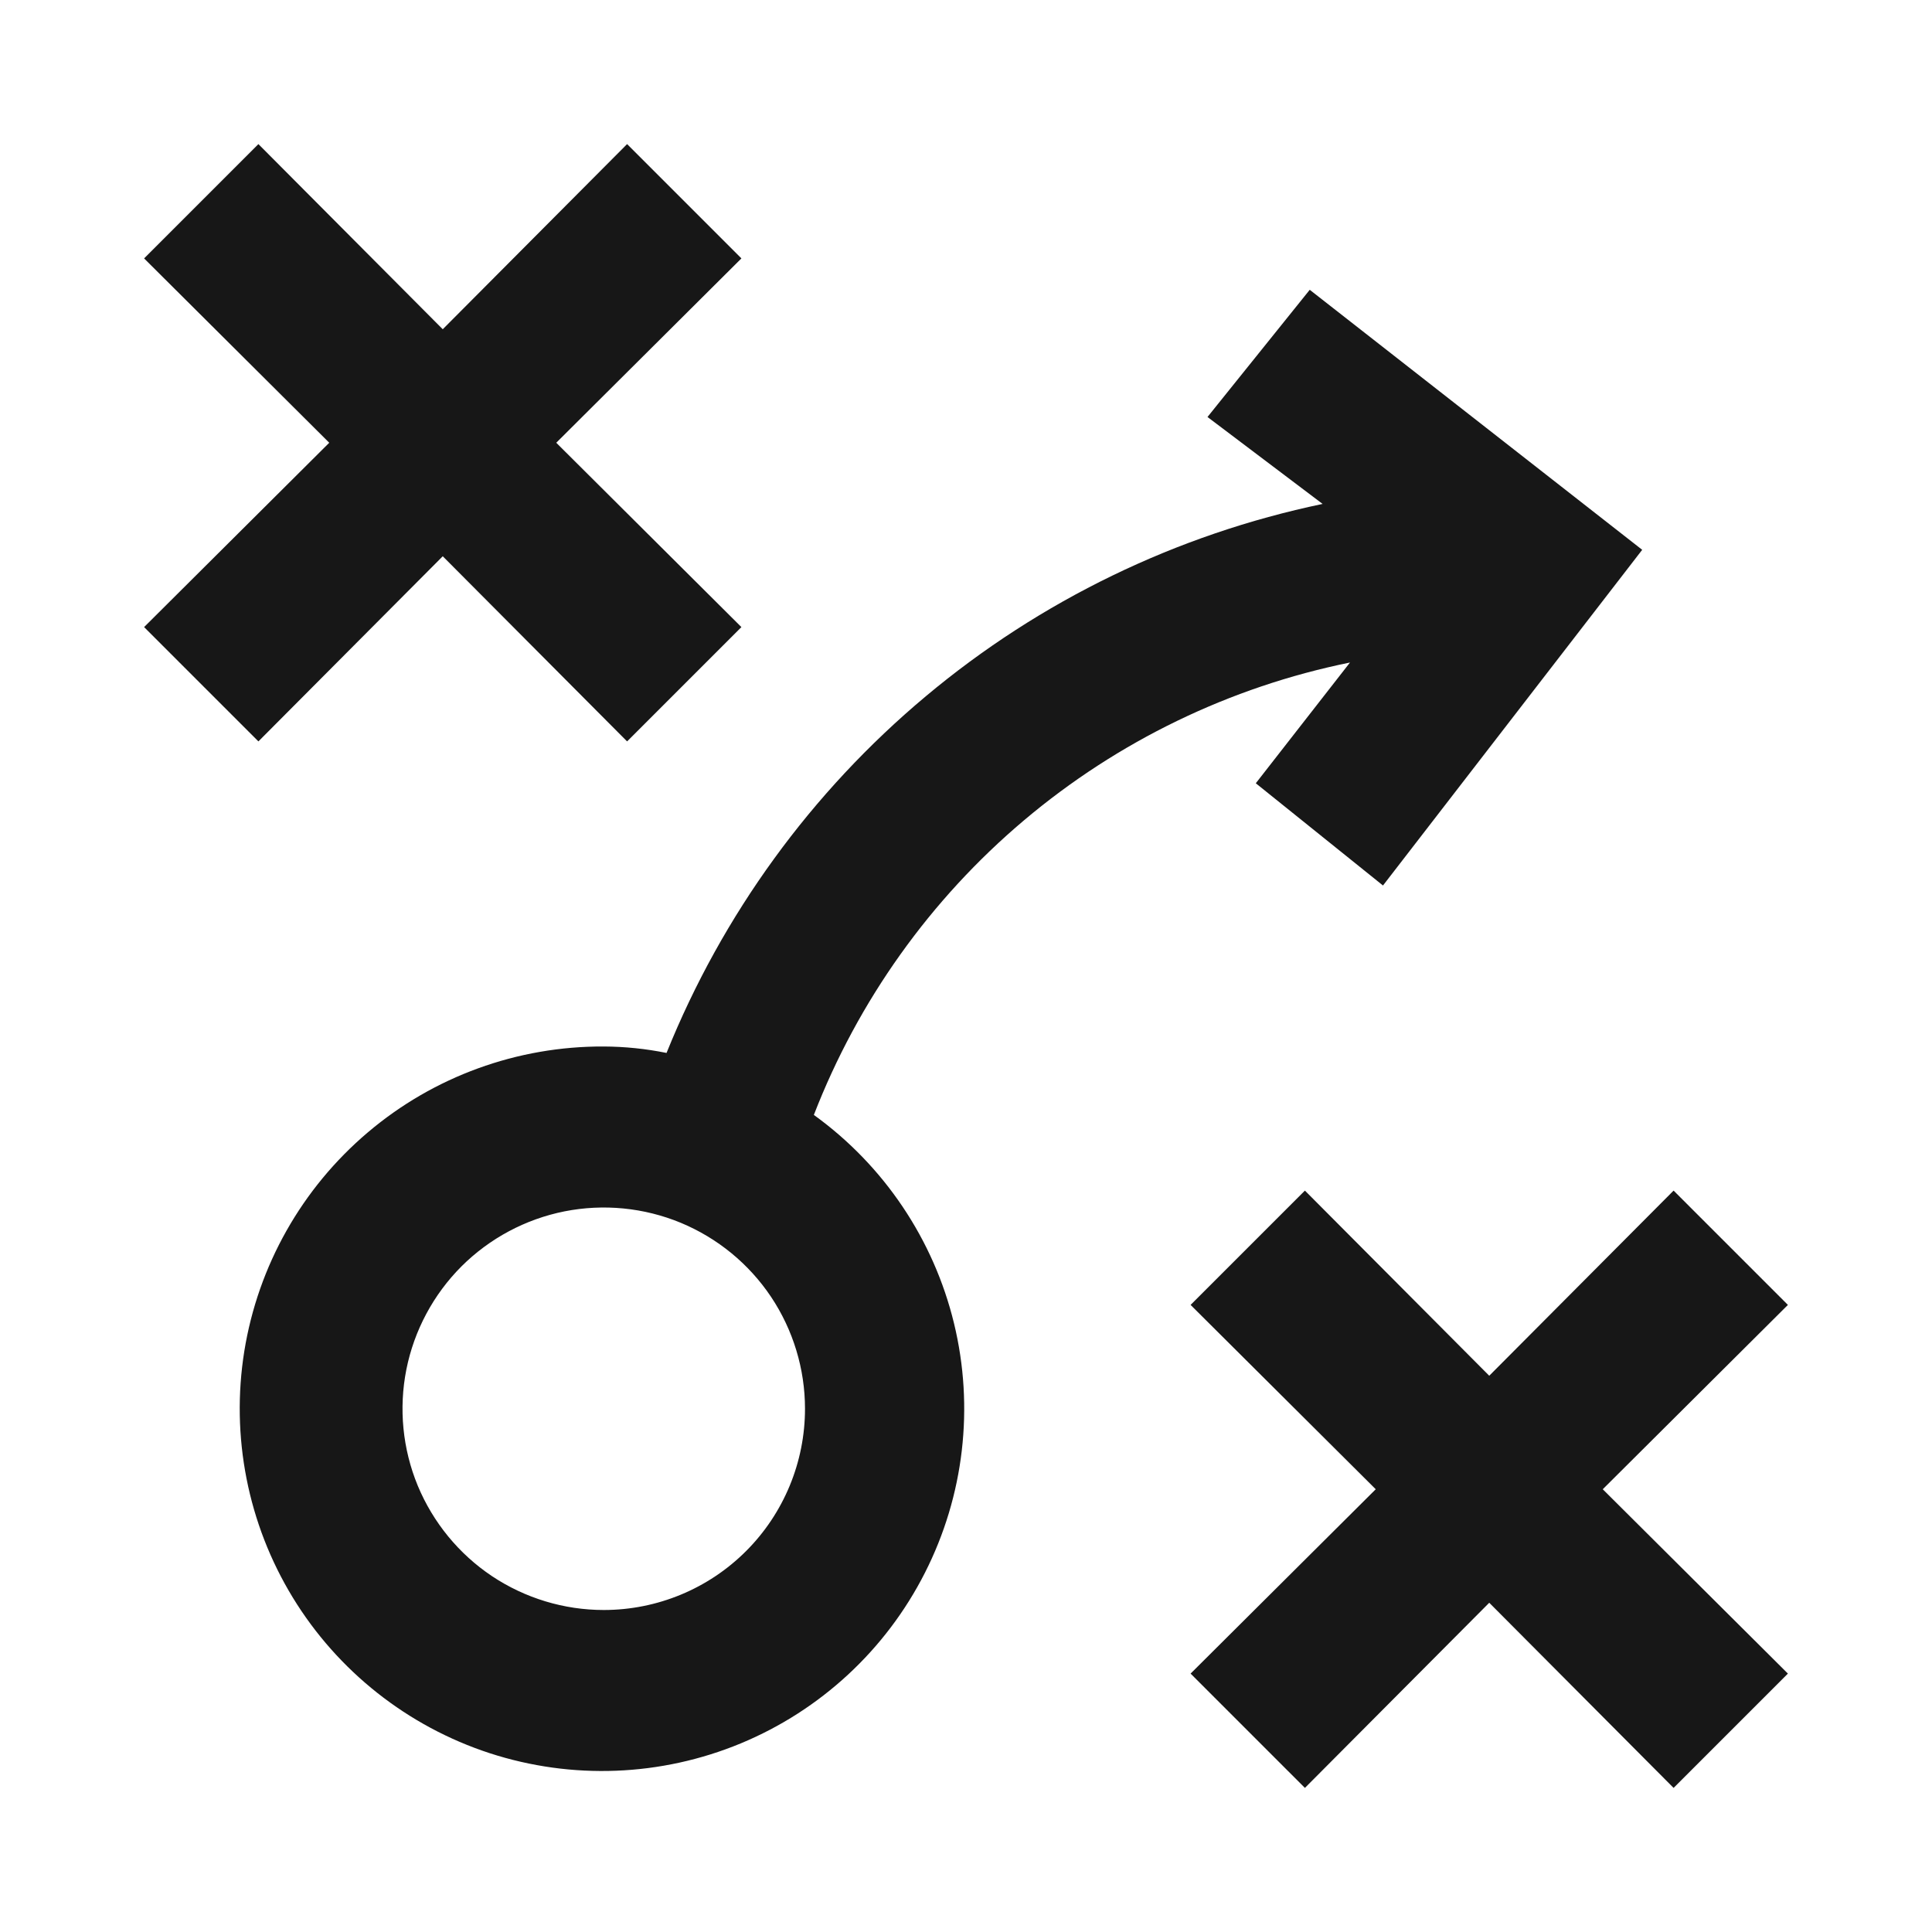 <svg width="24" height="24" viewBox="0 0 24 24" fill="none" xmlns="http://www.w3.org/2000/svg">
<path d="M6.91 5.5L9.21 7.79L7.79 9.21L5.5 6.91L3.21 9.21L1.79 7.79L4.09 5.5L1.79 3.21L3.21 1.79L5.5 4.09L7.79 1.79L9.21 3.21M22.21 16.21L20.79 14.79L18.5 17.09L16.21 14.79L14.79 16.21L17.09 18.5L14.79 20.79L16.21 22.21L18.5 19.91L20.79 22.21L22.21 20.79L19.91 18.5M20.4 6.83L17.18 11L15.6 9.73L16.77 8.23C15.278 8.533 13.886 9.207 12.722 10.189C11.558 11.171 10.66 12.43 10.11 13.85C10.98 14.478 11.598 15.396 11.851 16.439C12.104 17.481 11.976 18.58 11.49 19.537C11.005 20.494 10.193 21.246 9.202 21.657C8.21 22.068 7.105 22.111 6.084 21.779C5.064 21.446 4.196 20.76 3.637 19.845C3.078 18.929 2.865 17.843 3.035 16.784C3.206 15.724 3.75 14.761 4.569 14.067C5.387 13.373 6.427 12.995 7.5 13C7.762 13.001 8.023 13.028 8.28 13.08C8.973 11.361 10.079 9.839 11.501 8.649C12.922 7.459 14.616 6.639 16.43 6.26L15 5.18L16.27 3.6M10 17.5C10 17.006 9.853 16.522 9.579 16.111C9.304 15.7 8.914 15.38 8.457 15.19C8 15.001 7.497 14.952 7.012 15.048C6.527 15.145 6.082 15.383 5.732 15.732C5.383 16.082 5.145 16.527 5.048 17.012C4.952 17.497 5.001 18 5.19 18.457C5.38 18.913 5.7 19.304 6.111 19.579C6.522 19.853 7.006 20 7.5 20C8.163 20 8.799 19.737 9.268 19.268C9.737 18.799 10 18.163 10 17.5Z" fill="#171717"/>
</svg>
